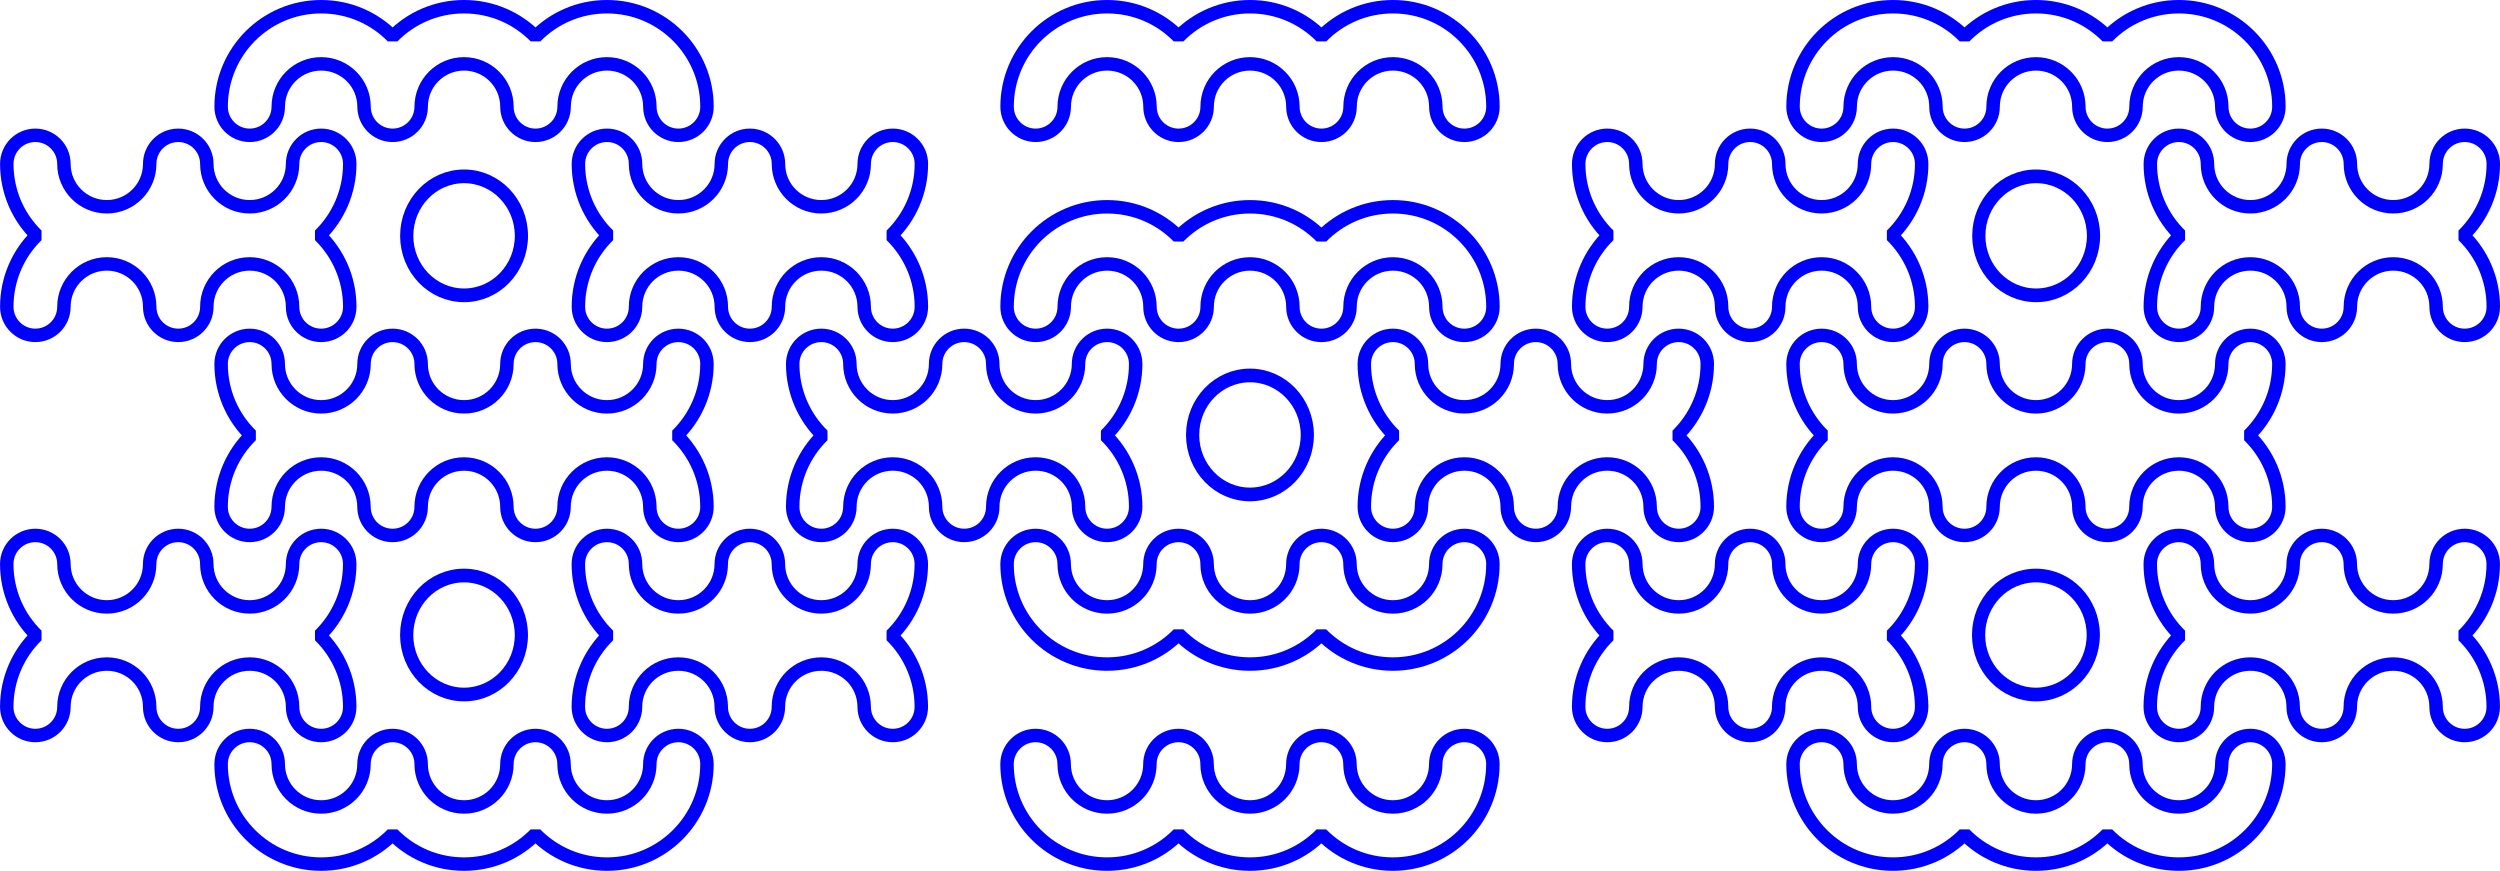 <?xml version="1.0" encoding="UTF-8" standalone="no"?>
<!-- Created with Inkscape (http://www.inkscape.org/) -->
<svg
    xmlns:inkscape="http://www.inkscape.org/namespaces/inkscape"
    xmlns:rdf="http://www.w3.org/1999/02/22-rdf-syntax-ns#"
    xmlns="http://www.w3.org/2000/svg"
    xmlns:cc="http://creativecommons.org/ns#"
    xmlns:dc="http://purl.org/dc/elements/1.1/"
    xmlns:sodipodi="http://sodipodi.sourceforge.net/DTD/sodipodi-0.dtd"
    xmlns:svg="http://www.w3.org/2000/svg"
    xmlns:ns1="http://sozi.baierouge.fr"
    xmlns:xlink="http://www.w3.org/1999/xlink"
    id="svg2"
    sodipodi:docname="decoration-095.svg"
    viewBox="0 0 743.84 259.1"
    version="1.1"
    inkscape:version="0.48.0 r9654"
  >
  <sodipodi:namedview
      id="base"
      fit-margin-left="0"
      inkscape:snap-intersection-paths="true"
      inkscape:zoom="0.90509668"
      borderopacity="1.0"
      inkscape:current-layer="layer1"
      inkscape:cx="411.72536"
      inkscape:cy="250.17726"
      inkscape:object-paths="true"
      inkscape:window-maximized="1"
      showgrid="false"
      fit-margin-right="0"
      inkscape:snap-nodes="true"
      inkscape:guide-bbox="true"
      inkscape:snap-midpoints="true"
      inkscape:document-units="px"
      bordercolor="#666666"
      inkscape:window-x="-4"
      inkscape:window-y="-4"
      inkscape:snap-smooth-nodes="true"
      inkscape:object-nodes="true"
      fit-margin-bottom="0"
      inkscape:window-width="1280"
      inkscape:pageopacity="0.0"
      inkscape:pageshadow="2"
      pagecolor="#ffffff"
      showguides="true"
      inkscape:window-height="1005"
      fit-margin-top="0"
    >
    <inkscape:grid
        id="grid2985"
        enabled="true"
        visible="true"
        snapvisiblegridlinesonly="true"
        units="mm"
        type="xygrid"
        empspacing="5"
    />
  </sodipodi:namedview
  >
  <g
      id="layer1"
      inkscape:label="Layer 1"
      inkscape:groupmode="layer"
      transform="translate(-238.35 573.68)"
    >
    <path
        id="path4891"
        style="stroke:#0000ff;stroke-miterlimit:1;stroke-width:4;fill:none"
        inkscape:connector-curvature="0"
        d="m567.75-376.1c-16.438 0-29.763-13.312-29.763-29.75 0-4.697 3.803-8.512 8.5-8.512s8.5 3.816 8.5 8.512c0 7.045 5.718 12.75 12.763 12.75 7.045 0 12.75-5.705 12.75-12.75 0-4.697 3.816-8.512 8.512-8.512s8.5 3.816 8.5 8.512c0 7.045 5.718 12.75 12.763 12.75 7.045 0 12.75-5.705 12.75-12.75 0-4.697 3.804-8.512 8.5-8.512 0.146 0 0.293 0.005 0.437 0.013 4.493 0.228 8.062 3.95 8.062 8.5 0 7.045 5.718 12.75 12.762 12.75 7.045 0 12.763-5.705 12.763-12.75 0-4.697 3.803-8.512 8.5-8.512 4.697 0 8.5 3.816 8.5 8.512 0 16.438-13.324 29.75-29.762 29.75-8.329 0-15.86-3.411-21.262-8.925-5.402 5.513-12.922 8.925-21.25 8.925-8.328 0-15.86-3.412-21.263-8.925-5.402 5.514-12.933 8.925-21.262 8.925z"
    />
    <path
        id="path4889"
        style="stroke:#0000ff;stroke-miterlimit:1;stroke-width:4;fill:none"
        inkscape:connector-curvature="0"
        d="m482.72-414.37c-4.697 0-8.512-3.816-8.512-8.512 0-8.33 3.434-15.849 8.95-21.25-5.517-5.402-8.95-12.932-8.95-21.262 0-4.697 3.816-8.5 8.512-8.5 4.697 0 8.5 3.803 8.5 8.5 0 7.045 5.718 12.762 12.762 12.762 7.045 0 12.75-5.718 12.75-12.762 0-4.697 3.803-8.5 8.5-8.5 4.697 0 8.5 3.803 8.5 8.5 0 7.045 5.718 12.762 12.763 12.762 7.045 0 12.762-5.718 12.762-12.762 0-4.697 3.803-8.5 8.5-8.5s8.5 3.803 8.5 8.5c0 8.331-3.421 15.861-8.938 21.262 5.516 5.402 8.938 12.92 8.938 21.25 0 4.697-3.803 8.512-8.5 8.512s-8.5-3.816-8.5-8.512c0-7.045-5.718-12.75-12.762-12.75-7.045 0-12.763 5.705-12.763 12.75 0 4.697-3.791 8.512-8.488 8.512s-8.512-3.816-8.512-8.512c0-7.045-5.705-12.75-12.75-12.75s-12.762 5.705-12.762 12.75c0 4.697-3.803 8.512-8.5 8.512z"
    />
    <path
        id="path4879"
        style="stroke:#0000ff;stroke-miterlimit:1;stroke-width:4;fill:none"
        inkscape:connector-curvature="0"
        d="m546.49-473.89c-4.697 0-8.5-3.803-8.5-8.5 0-16.438 13.324-29.763 29.763-29.763 8.329 0 15.86 3.423 21.262 8.938 5.402-5.513 12.922-8.938 21.25-8.938 8.329 0 15.86 3.425 21.263 8.938 5.402-5.514 12.933-8.938 21.262-8.938 16.438 0 29.763 13.324 29.763 29.763 0 4.697-3.816 8.5-8.512 8.5-4.697 0-8.488-3.803-8.488-8.5 0-7.045-5.718-12.762-12.763-12.762-7.045 0-12.762 5.718-12.762 12.762 0 4.697-3.803 8.5-8.5 8.5s-8.5-3.803-8.5-8.5c0-7.045-5.718-12.762-12.763-12.762-7.045 0-12.75 5.718-12.75 12.762 0 4.697-3.803 8.5-8.5 8.5-0.146 0-0.305-0.005-0.45-0.013-4.493-0.228-8.062-3.938-8.062-8.488 0-7.045-5.705-12.762-12.75-12.762-7.045 0-12.763 5.718-12.763 12.762 0 4.697-3.803 8.5-8.5 8.5z"
    />
    <path
        id="path4901"
        d="m652.79-414.37c-4.697 0-8.512-3.816-8.512-8.512 0-8.33 3.434-15.849 8.95-21.25-5.517-5.402-8.95-12.932-8.95-21.262 0-4.697 3.816-8.5 8.512-8.5 4.697 0 8.5 3.803 8.5 8.5 0 7.045 5.718 12.762 12.762 12.762 7.045 0 12.75-5.718 12.75-12.762 0-4.697 3.803-8.5 8.5-8.5 4.697 0 8.5 3.803 8.5 8.5 0 7.045 5.718 12.762 12.763 12.762 7.045 0 12.762-5.718 12.762-12.762 0-4.697 3.803-8.5 8.5-8.5s8.5 3.803 8.5 8.5c0 8.331-3.421 15.861-8.938 21.262 5.516 5.402 8.938 12.92 8.938 21.25 0 4.697-3.803 8.512-8.5 8.512s-8.5-3.816-8.5-8.512c0-7.045-5.718-12.75-12.762-12.75-7.045 0-12.763 5.705-12.763 12.75 0 4.697-3.791 8.512-8.488 8.512s-8.512-3.816-8.512-8.512c0-7.045-5.705-12.75-12.75-12.75s-12.762 5.705-12.762 12.75c0 4.697-3.803 8.512-8.5 8.512z"
        style="stroke:#0000ff;stroke-miterlimit:1;stroke-width:4;fill:none"
        inkscape:connector-curvature="0"
    />
    <path
        id="path4905"
        sodipodi:rx="42.653793"
        sodipodi:ry="42.653793"
        style="stroke:#0000ff;stroke-miterlimit:1;stroke-width:9.813;fill:none"
        sodipodi:type="arc"
        d="m793.96 396.1c0 23.557-19.097 42.654-42.654 42.654s-42.654-19.097-42.654-42.654 19.097-42.654 42.654-42.654 42.654 19.097 42.654 42.654z"
        transform="matrix(.4 0 0 .415 309.74 -608.65)"
        sodipodi:cy="396.09543"
        sodipodi:cx="751.31055"
    />
    <path
        id="path4929"
        d="m418.94-571.68c16.438 0 29.763 13.312 29.763 29.75 0 4.697-3.803 8.512-8.5 8.512s-8.5-3.816-8.5-8.512c0-7.045-5.718-12.75-12.763-12.75-7.045 0-12.75 5.705-12.75 12.75 0 4.697-3.816 8.512-8.512 8.512s-8.5-3.816-8.5-8.512c0-7.045-5.718-12.75-12.763-12.75-7.045 0-12.75 5.705-12.75 12.75 0 4.697-3.804 8.512-8.5 8.512-0.146 0-0.293-0.005-0.437-0.013-4.493-0.228-8.062-3.95-8.062-8.5 0-7.045-5.718-12.75-12.762-12.75-7.045 0-12.763 5.705-12.763 12.75 0 4.697-3.803 8.512-8.5 8.512-4.697 0-8.5-3.816-8.5-8.512 0-16.438 13.324-29.75 29.762-29.75 8.329 0 15.86 3.411 21.262 8.925 5.402-5.513 12.922-8.925 21.25-8.925 8.328 0 15.86 3.412 21.263 8.925 5.402-5.514 12.933-8.925 21.262-8.925z"
        style="stroke:#0000ff;stroke-miterlimit:1;stroke-width:4;fill:none"
        inkscape:connector-curvature="0"
    />
    <path
        id="path4931"
        d="m503.98-533.42c4.697 0 8.512 3.816 8.512 8.512 0 8.33-3.434 15.849-8.95 21.25 5.517 5.402 8.95 12.932 8.95 21.262 0 4.697-3.816 8.5-8.512 8.5-4.697 0-8.5-3.803-8.5-8.5 0-7.045-5.718-12.762-12.762-12.762-7.045 0-12.75 5.718-12.75 12.762 0 4.697-3.803 8.5-8.5 8.5-4.697 0-8.5-3.803-8.5-8.5 0-7.045-5.718-12.762-12.763-12.762-7.045 0-12.762 5.718-12.762 12.762 0 4.697-3.803 8.5-8.5 8.5s-8.5-3.803-8.5-8.5c0-8.331 3.421-15.861 8.938-21.262-5.516-5.402-8.938-12.92-8.938-21.25 0-4.697 3.803-8.512 8.5-8.512s8.5 3.816 8.5 8.512c0 7.045 5.718 12.75 12.762 12.75 7.045 0 12.763-5.705 12.763-12.75 0-4.697 3.791-8.512 8.488-8.512s8.512 3.816 8.512 8.512c0 7.045 5.705 12.75 12.75 12.75s12.762-5.705 12.762-12.75c0-4.697 3.803-8.512 8.5-8.512z"
        style="stroke:#0000ff;stroke-miterlimit:1;stroke-width:4;fill:none"
        inkscape:connector-curvature="0"
    />
    <path
        id="path5029"
        style="stroke:#0000ff;stroke-miterlimit:1;stroke-width:4;fill:none"
        inkscape:connector-curvature="0"
        d="m312.65-473.89c-4.697 0-8.512 3.803-8.512 8.5 0 8.331 3.422 15.86 8.938 21.262-5.515 5.402-8.938 12.932-8.938 21.262 0 4.697 3.803 8.5 8.5 8.5 4.697 0 8.5-3.803 8.5-8.5 0-7.045 5.718-12.762 12.762-12.762 7.045 0 12.75 5.718 12.75 12.762 0 4.55 3.569 8.26 8.062 8.488 0.145 0.007 0.304 0.013 0.45 0.013 4.697 0 8.5-3.803 8.5-8.5 0-7.045 5.705-12.762 12.75-12.762h0.013c7.039 0.007 12.75 5.722 12.75 12.762 0 4.697 3.803 8.5 8.5 8.5s8.5-3.803 8.5-8.5c0-7.045 5.718-12.762 12.762-12.762 7.045 0 12.762 5.718 12.762 12.762 0 4.697 3.791 8.5 8.488 8.5 4.697 0 8.512-3.803 8.512-8.5 0-8.331-3.422-15.86-8.938-21.262 5.515-5.402 8.938-12.932 8.938-21.262 0-4.697-3.803-8.5-8.5-8.5-4.697 0-8.5 3.803-8.5 8.5 0 7.045-5.718 12.762-12.762 12.762-7.045 0-12.75-5.718-12.75-12.762 0-4.55-3.569-8.26-8.062-8.488-0.145-0.007-0.304-0.013-0.45-0.013-4.697 0-8.5 3.803-8.5 8.5 0 7.045-5.705 12.762-12.75 12.762h-0.013c-7.039-0.007-12.75-5.722-12.75-12.762 0-4.697-3.803-8.5-8.5-8.5s-8.5 3.803-8.5 8.5c0 7.045-5.718 12.762-12.762 12.762-7.045 0-12.762-5.718-12.762-12.762 0-4.697-3.791-8.5-8.488-8.5z"
    />
    <path
        id="path4937"
        style="stroke:#0000ff;stroke-miterlimit:1;stroke-width:4;fill:none"
        inkscape:connector-curvature="0"
        d="m333.9-533.42c4.697 0 8.512 3.816 8.512 8.512 0 8.33-3.434 15.849-8.95 21.25 5.517 5.402 8.95 12.932 8.95 21.262 0 4.697-3.816 8.5-8.512 8.5-4.697 0-8.5-3.803-8.5-8.5 0-7.045-5.718-12.762-12.762-12.762-7.045 0-12.75 5.718-12.75 12.762 0 4.697-3.803 8.5-8.5 8.5-4.697 0-8.5-3.803-8.5-8.5 0-7.045-5.718-12.762-12.763-12.762-7.045 0-12.762 5.718-12.762 12.762 0 4.697-3.803 8.5-8.5 8.5s-8.5-3.803-8.5-8.5c0-8.331 3.421-15.861 8.938-21.262-5.516-5.402-8.938-12.92-8.938-21.25 0-4.697 3.803-8.512 8.5-8.512s8.5 3.816 8.5 8.512c0 7.045 5.718 12.75 12.762 12.75 7.045 0 12.763-5.705 12.763-12.75 0-4.697 3.791-8.512 8.488-8.512s8.512 3.816 8.512 8.512c0 7.045 5.705 12.75 12.75 12.75s12.762-5.705 12.762-12.75c0-4.697 3.803-8.512 8.5-8.512z"
    />
    <path
        id="path4939"
        sodipodi:rx="42.653793"
        sodipodi:ry="42.653793"
        style="stroke:#0000ff;stroke-miterlimit:1;stroke-width:9.813;fill:none"
        sodipodi:type="arc"
        d="m793.96 396.1c0 23.557-19.097 42.654-42.654 42.654s-42.654-19.097-42.654-42.654 19.097-42.654 42.654-42.654 42.654 19.097 42.654 42.654z"
        transform="matrix(-.4 0 0 -.415 676.95 -339.13)"
        sodipodi:cy="396.09543"
        sodipodi:cx="751.31055"
    />
    <path
        id="path4947"
        d="m333.9-316.58c-16.438 0-29.763-13.312-29.763-29.75 0-4.697 3.803-8.512 8.5-8.512s8.5 3.816 8.5 8.512c0 7.045 5.718 12.75 12.763 12.75 7.045 0 12.75-5.705 12.75-12.75 0-4.697 3.816-8.512 8.512-8.512s8.5 3.816 8.5 8.512c0 7.045 5.718 12.75 12.763 12.75 7.045 0 12.75-5.705 12.75-12.75 0-4.697 3.804-8.512 8.5-8.512 0.146 0 0.293 0.005 0.437 0.013 4.493 0.228 8.062 3.95 8.062 8.5 0 7.045 5.718 12.75 12.762 12.75 7.045 0 12.763-5.705 12.763-12.75 0-4.697 3.803-8.512 8.5-8.512 4.697 0 8.5 3.816 8.5 8.512 0 16.438-13.324 29.75-29.762 29.75-8.329 0-15.86-3.411-21.262-8.925-5.402 5.513-12.922 8.925-21.25 8.925-8.328 0-15.86-3.412-21.263-8.925-5.402 5.514-12.933 8.925-21.262 8.925z"
        style="stroke:#0000ff;stroke-miterlimit:1;stroke-width:4;fill:none"
        inkscape:connector-curvature="0"
    />
    <path
        id="path4949"
        d="m248.87-354.84c-4.697 0-8.512-3.816-8.512-8.512 0-8.33 3.434-15.849 8.95-21.25-5.517-5.402-8.95-12.932-8.95-21.262 0-4.697 3.816-8.5 8.512-8.5 4.697 0 8.5 3.803 8.5 8.5 0 7.045 5.718 12.762 12.762 12.762 7.045 0 12.75-5.718 12.75-12.762 0-4.697 3.803-8.5 8.5-8.5 4.697 0 8.5 3.803 8.5 8.5 0 7.045 5.718 12.762 12.763 12.762 7.045 0 12.762-5.718 12.762-12.762 0-4.697 3.803-8.5 8.5-8.5s8.5 3.803 8.5 8.5c0 8.331-3.421 15.861-8.938 21.262 5.516 5.402 8.938 12.92 8.938 21.25 0 4.697-3.803 8.512-8.5 8.512s-8.5-3.816-8.5-8.512c0-7.045-5.718-12.75-12.762-12.75-7.045 0-12.763 5.705-12.763 12.75 0 4.697-3.791 8.512-8.488 8.512s-8.512-3.816-8.512-8.512c0-7.045-5.705-12.75-12.75-12.75s-12.762 5.705-12.762 12.75c0 4.697-3.803 8.512-8.5 8.512z"
        style="stroke:#0000ff;stroke-miterlimit:1;stroke-width:4;fill:none"
        inkscape:connector-curvature="0"
    />
    <path
        id="path4955"
        style="stroke:#0000ff;stroke-miterlimit:1;stroke-width:4;fill:none"
        inkscape:connector-curvature="0"
        d="m418.94-354.84c-4.697 0-8.512-3.816-8.512-8.512 0-8.33 3.434-15.849 8.95-21.25-5.517-5.402-8.95-12.932-8.95-21.262 0-4.697 3.816-8.5 8.512-8.5 4.697 0 8.5 3.803 8.5 8.5 0 7.045 5.718 12.762 12.762 12.762 7.045 0 12.75-5.718 12.75-12.762 0-4.697 3.803-8.5 8.5-8.5 4.697 0 8.5 3.803 8.5 8.5 0 7.045 5.718 12.762 12.763 12.762 7.045 0 12.762-5.718 12.762-12.762 0-4.697 3.803-8.5 8.5-8.5s8.5 3.803 8.5 8.5c0 8.331-3.421 15.861-8.938 21.262 5.516 5.402 8.938 12.92 8.938 21.25 0 4.697-3.803 8.512-8.5 8.512s-8.5-3.816-8.5-8.512c0-7.045-5.718-12.75-12.762-12.75-7.045 0-12.763 5.705-12.763 12.75 0 4.697-3.791 8.512-8.488 8.512s-8.512-3.816-8.512-8.512c0-7.045-5.705-12.75-12.75-12.75s-12.762 5.705-12.762 12.75c0 4.697-3.803 8.512-8.5 8.512z"
    />
    <path
        id="path4957"
        sodipodi:rx="42.653793"
        sodipodi:ry="42.653793"
        style="stroke:#0000ff;stroke-miterlimit:1;stroke-width:9.813;fill:none"
        sodipodi:type="arc"
        d="m793.96 396.1c0 23.557-19.097 42.654-42.654 42.654s-42.654-19.097-42.654-42.654 19.097-42.654 42.654-42.654 42.654 19.097 42.654 42.654z"
        transform="matrix(.4 0 0 .415 75.892 -549.12)"
        sodipodi:cy="396.09543"
        sodipodi:cx="751.31055"
    />
    <path
        id="path4961"
        style="stroke:#0000ff;stroke-miterlimit:1;stroke-width:4;fill:none"
        inkscape:connector-curvature="0"
        d="m886.64-571.68c16.438 0 29.763 13.312 29.763 29.75 0 4.697-3.803 8.512-8.5 8.512s-8.5-3.816-8.5-8.512c0-7.045-5.718-12.75-12.763-12.75-7.045 0-12.75 5.705-12.75 12.75 0 4.697-3.816 8.512-8.512 8.512s-8.5-3.816-8.5-8.512c0-7.045-5.718-12.75-12.763-12.75-7.045 0-12.75 5.705-12.75 12.75 0 4.697-3.804 8.512-8.5 8.512-0.146 0-0.293-0.005-0.437-0.013-4.493-0.228-8.062-3.95-8.062-8.5 0-7.045-5.718-12.75-12.762-12.75-7.045 0-12.763 5.705-12.763 12.75 0 4.697-3.803 8.512-8.5 8.512-4.697 0-8.5-3.816-8.5-8.512 0-16.438 13.324-29.75 29.762-29.75 8.329 0 15.86 3.411 21.262 8.925 5.402-5.513 12.922-8.925 21.25-8.925 8.328 0 15.86 3.412 21.263 8.925 5.402-5.514 12.933-8.925 21.262-8.925z"
    />
    <path
        id="path4963"
        style="stroke:#0000ff;stroke-miterlimit:1;stroke-width:4;fill:none"
        inkscape:connector-curvature="0"
        d="m971.68-533.42c4.697 0 8.512 3.816 8.512 8.512 0 8.33-3.434 15.849-8.95 21.25 5.517 5.402 8.95 12.932 8.95 21.262 0 4.697-3.816 8.5-8.512 8.5-4.697 0-8.5-3.803-8.5-8.5 0-7.045-5.718-12.762-12.762-12.762-7.045 0-12.75 5.718-12.75 12.762 0 4.697-3.803 8.5-8.5 8.5-4.697 0-8.5-3.803-8.5-8.5 0-7.045-5.718-12.762-12.763-12.762-7.045 0-12.762 5.718-12.762 12.762 0 4.697-3.803 8.5-8.5 8.5s-8.5-3.803-8.5-8.5c0-8.331 3.421-15.861 8.938-21.262-5.516-5.402-8.938-12.92-8.938-21.25 0-4.697 3.803-8.512 8.5-8.512s8.5 3.816 8.5 8.512c0 7.045 5.718 12.75 12.762 12.75 7.045 0 12.763-5.705 12.763-12.75 0-4.697 3.791-8.512 8.488-8.512s8.512 3.816 8.512 8.512c0 7.045 5.705 12.75 12.75 12.75s12.762-5.705 12.762-12.75c0-4.697 3.803-8.512 8.5-8.512z"
    />
    <path
        id="path5035"
        style="stroke:#0000ff;stroke-miterlimit:1;stroke-width:4;fill:none"
        inkscape:connector-curvature="0"
        d="m780.35-473.89c-4.697 0-8.512 3.803-8.512 8.5 0 8.331 3.422 15.86 8.938 21.262-5.515 5.402-8.938 12.932-8.938 21.262 0 4.697 3.803 8.5 8.5 8.5 4.697 0 8.5-3.803 8.5-8.5 0-7.045 5.718-12.762 12.762-12.762 7.045 0 12.75 5.718 12.75 12.762 0 4.55 3.569 8.26 8.062 8.488 0.145 0.007 0.304 0.013 0.45 0.013 4.697 0 8.5-3.803 8.5-8.5 0-7.045 5.705-12.762 12.75-12.762h0.012c7.039 0.007 12.75 5.722 12.75 12.762 0 4.697 3.803 8.5 8.5 8.5s8.5-3.803 8.5-8.5c0-7.045 5.718-12.762 12.763-12.762 7.045 0 12.762 5.718 12.762 12.762 0 4.697 3.791 8.5 8.488 8.5 4.697 0 8.512-3.803 8.512-8.5 0-8.331-3.422-15.86-8.938-21.262 5.515-5.402 8.938-12.932 8.938-21.262 0-4.697-3.803-8.5-8.5-8.5-4.697 0-8.5 3.803-8.5 8.5 0 7.045-5.718 12.762-12.762 12.762-7.045 0-12.75-5.718-12.75-12.762 0-4.55-3.569-8.26-8.062-8.488-0.145-0.007-0.304-0.013-0.45-0.013-4.697 0-8.5 3.803-8.5 8.5 0 7.045-5.705 12.762-12.75 12.762h-0.012c-7.039-0.007-12.75-5.722-12.75-12.762 0-4.697-3.803-8.5-8.5-8.5-4.697 0-8.5 3.803-8.5 8.5 0 7.045-5.718 12.762-12.762 12.762-7.045 0-12.762-5.718-12.762-12.762 0-4.697-3.791-8.5-8.488-8.5z"
    />
    <path
        id="path4969"
        d="m801.6-533.42c4.697 0 8.512 3.816 8.512 8.512 0 8.33-3.434 15.849-8.95 21.25 5.517 5.402 8.95 12.932 8.95 21.262 0 4.697-3.816 8.5-8.512 8.5-4.697 0-8.5-3.803-8.5-8.5 0-7.045-5.718-12.762-12.762-12.762-7.045 0-12.75 5.718-12.75 12.762 0 4.697-3.803 8.5-8.5 8.5-4.697 0-8.5-3.803-8.5-8.5 0-7.045-5.718-12.762-12.763-12.762-7.045 0-12.762 5.718-12.762 12.762 0 4.697-3.803 8.5-8.5 8.5s-8.5-3.803-8.5-8.5c0-8.331 3.421-15.861 8.938-21.262-5.516-5.402-8.938-12.92-8.938-21.25 0-4.697 3.803-8.512 8.5-8.512s8.5 3.816 8.5 8.512c0 7.045 5.718 12.75 12.762 12.75 7.045 0 12.763-5.705 12.763-12.75 0-4.697 3.791-8.512 8.488-8.512s8.512 3.816 8.512 8.512c0 7.045 5.705 12.75 12.75 12.75s12.762-5.705 12.762-12.75c0-4.697 3.803-8.512 8.5-8.512z"
        style="stroke:#0000ff;stroke-miterlimit:1;stroke-width:4;fill:none"
        inkscape:connector-curvature="0"
    />
    <path
        id="path4971"
        sodipodi:rx="42.653793"
        sodipodi:ry="42.653793"
        style="stroke:#0000ff;stroke-miterlimit:1;stroke-width:9.813;fill:none"
        sodipodi:type="arc"
        d="m793.96 396.1c0 23.557-19.097 42.654-42.654 42.654s-42.654-19.097-42.654-42.654 19.097-42.654 42.654-42.654 42.654 19.097 42.654 42.654z"
        transform="matrix(-.4 0 0 -.415 1144.7 -339.13)"
        sodipodi:cy="396.09543"
        sodipodi:cx="751.31055"
    />
    <path
        id="path4975"
        style="stroke:#0000ff;stroke-miterlimit:1;stroke-width:4;fill:none"
        inkscape:connector-curvature="0"
        d="m801.6-316.58c-16.438 0-29.763-13.312-29.763-29.75 0-4.697 3.803-8.512 8.5-8.512s8.5 3.816 8.5 8.512c0 7.045 5.718 12.75 12.763 12.75 7.045 0 12.75-5.705 12.75-12.75 0-4.697 3.816-8.512 8.512-8.512s8.5 3.816 8.5 8.512c0 7.045 5.718 12.75 12.763 12.75 7.045 0 12.75-5.705 12.75-12.75 0-4.697 3.804-8.512 8.5-8.512 0.146 0 0.293 0.005 0.437 0.013 4.493 0.228 8.062 3.95 8.062 8.5 0 7.045 5.718 12.75 12.762 12.75 7.045 0 12.763-5.705 12.763-12.75 0-4.697 3.803-8.512 8.5-8.512 4.697 0 8.5 3.816 8.5 8.512 0 16.438-13.324 29.75-29.762 29.75-8.329 0-15.86-3.411-21.262-8.925-5.402 5.513-12.922 8.925-21.25 8.925-8.328 0-15.86-3.412-21.263-8.925-5.402 5.514-12.933 8.925-21.262 8.925z"
    />
    <path
        id="path4977"
        style="stroke:#0000ff;stroke-miterlimit:1;stroke-width:4;fill:none"
        inkscape:connector-curvature="0"
        d="m716.57-354.84c-4.697 0-8.512-3.816-8.512-8.512 0-8.33 3.434-15.849 8.95-21.25-5.517-5.402-8.95-12.932-8.95-21.262 0-4.697 3.816-8.5 8.512-8.5 4.697 0 8.5 3.803 8.5 8.5 0 7.045 5.718 12.762 12.762 12.762 7.045 0 12.75-5.718 12.75-12.762 0-4.697 3.803-8.5 8.5-8.5 4.697 0 8.5 3.803 8.5 8.5 0 7.045 5.718 12.762 12.763 12.762 7.045 0 12.762-5.718 12.762-12.762 0-4.697 3.803-8.5 8.5-8.5s8.5 3.803 8.5 8.5c0 8.331-3.421 15.861-8.938 21.262 5.516 5.402 8.938 12.92 8.938 21.25 0 4.697-3.803 8.512-8.5 8.512s-8.5-3.816-8.5-8.512c0-7.045-5.718-12.75-12.762-12.75-7.045 0-12.763 5.705-12.763 12.75 0 4.697-3.791 8.512-8.488 8.512s-8.512-3.816-8.512-8.512c0-7.045-5.705-12.75-12.75-12.75s-12.762 5.705-12.762 12.75c0 4.697-3.803 8.512-8.5 8.512z"
    />
    <path
        id="path4983"
        d="m886.64-354.84c-4.697 0-8.512-3.816-8.512-8.512 0-8.33 3.434-15.849 8.95-21.25-5.517-5.402-8.95-12.932-8.95-21.262 0-4.697 3.816-8.5 8.512-8.5 4.697 0 8.5 3.803 8.5 8.5 0 7.045 5.718 12.762 12.762 12.762 7.045 0 12.75-5.718 12.75-12.762 0-4.697 3.803-8.5 8.5-8.5 4.697 0 8.5 3.803 8.5 8.5 0 7.045 5.718 12.762 12.763 12.762 7.045 0 12.762-5.718 12.762-12.762 0-4.697 3.804-8.5 8.5-8.5 4.697 0 8.5 3.803 8.5 8.5 0 8.331-3.421 15.861-8.938 21.262 5.516 5.402 8.938 12.92 8.938 21.25 0 4.697-3.803 8.512-8.5 8.512s-8.5-3.816-8.5-8.512c0-7.045-5.718-12.75-12.762-12.75-7.045 0-12.763 5.705-12.763 12.75 0 4.697-3.791 8.512-8.488 8.512s-8.512-3.816-8.512-8.512c0-7.045-5.705-12.75-12.75-12.75s-12.762 5.705-12.762 12.75c0 4.697-3.803 8.512-8.5 8.512z"
        style="stroke:#0000ff;stroke-miterlimit:1;stroke-width:4;fill:none"
        inkscape:connector-curvature="0"
    />
    <path
        id="path4985"
        sodipodi:rx="42.653793"
        sodipodi:ry="42.653793"
        style="stroke:#0000ff;stroke-miterlimit:1;stroke-width:9.813;fill:none"
        sodipodi:type="arc"
        d="m793.96 396.1c0 23.557-19.097 42.654-42.654 42.654s-42.654-19.097-42.654-42.654 19.097-42.654 42.654-42.654 42.654 19.097 42.654 42.654z"
        transform="matrix(.4 0 0 .415 543.59 -549.12)"
        sodipodi:cy="396.09543"
        sodipodi:cx="751.31055"
    />
    <path
        id="path5019"
        d="m567.74-316.58c-16.438 0-29.763-13.312-29.763-29.75 0-4.697 3.803-8.512 8.5-8.512s8.5 3.816 8.5 8.512c0 7.045 5.718 12.75 12.763 12.75 7.045 0 12.75-5.705 12.75-12.75 0-4.697 3.816-8.512 8.512-8.512s8.5 3.816 8.5 8.512c0 7.045 5.718 12.75 12.763 12.75 7.045 0 12.75-5.705 12.75-12.75 0-4.697 3.804-8.512 8.5-8.512 0.146 0 0.293 0.005 0.437 0.013 4.493 0.228 8.062 3.95 8.062 8.5 0 7.045 5.718 12.75 12.762 12.75 7.045 0 12.763-5.705 12.763-12.75 0-4.697 3.803-8.512 8.5-8.512 4.697 0 8.5 3.816 8.5 8.512 0 16.438-13.324 29.75-29.762 29.75-8.329 0-15.86-3.411-21.262-8.925-5.402 5.513-12.922 8.925-21.25 8.925-8.328 0-15.86-3.412-21.263-8.925-5.402 5.514-12.933 8.925-21.262 8.925z"
        style="stroke:#0000ff;stroke-miterlimit:1;stroke-width:4;fill:none"
        inkscape:connector-curvature="0"
    />
    <path
        id="path5021"
        d="m652.79-571.68c16.438 0 29.763 13.312 29.763 29.75 0 4.697-3.803 8.512-8.5 8.512s-8.5-3.816-8.5-8.512c0-7.045-5.718-12.75-12.763-12.75-7.045 0-12.75 5.705-12.75 12.75 0 4.697-3.816 8.512-8.512 8.512s-8.5-3.816-8.5-8.512c0-7.045-5.718-12.75-12.763-12.75-7.045 0-12.75 5.705-12.75 12.75 0 4.697-3.804 8.512-8.5 8.512-0.146 0-0.293-0.005-0.437-0.013-4.493-0.228-8.062-3.95-8.062-8.5 0-7.045-5.718-12.75-12.762-12.75-7.045 0-12.763 5.705-12.763 12.75 0 4.697-3.803 8.512-8.5 8.512-4.697 0-8.5-3.816-8.5-8.512 0-16.438 13.324-29.75 29.762-29.75 8.329 0 15.86 3.411 21.262 8.925 5.402-5.513 12.922-8.925 21.25-8.925 8.328 0 15.86 3.412 21.263 8.925 5.402-5.514 12.933-8.925 21.262-8.925z"
        style="stroke:#0000ff;stroke-miterlimit:1;stroke-width:4;fill:none"
        inkscape:connector-curvature="0"
    />
  </g
  >
</svg
>
